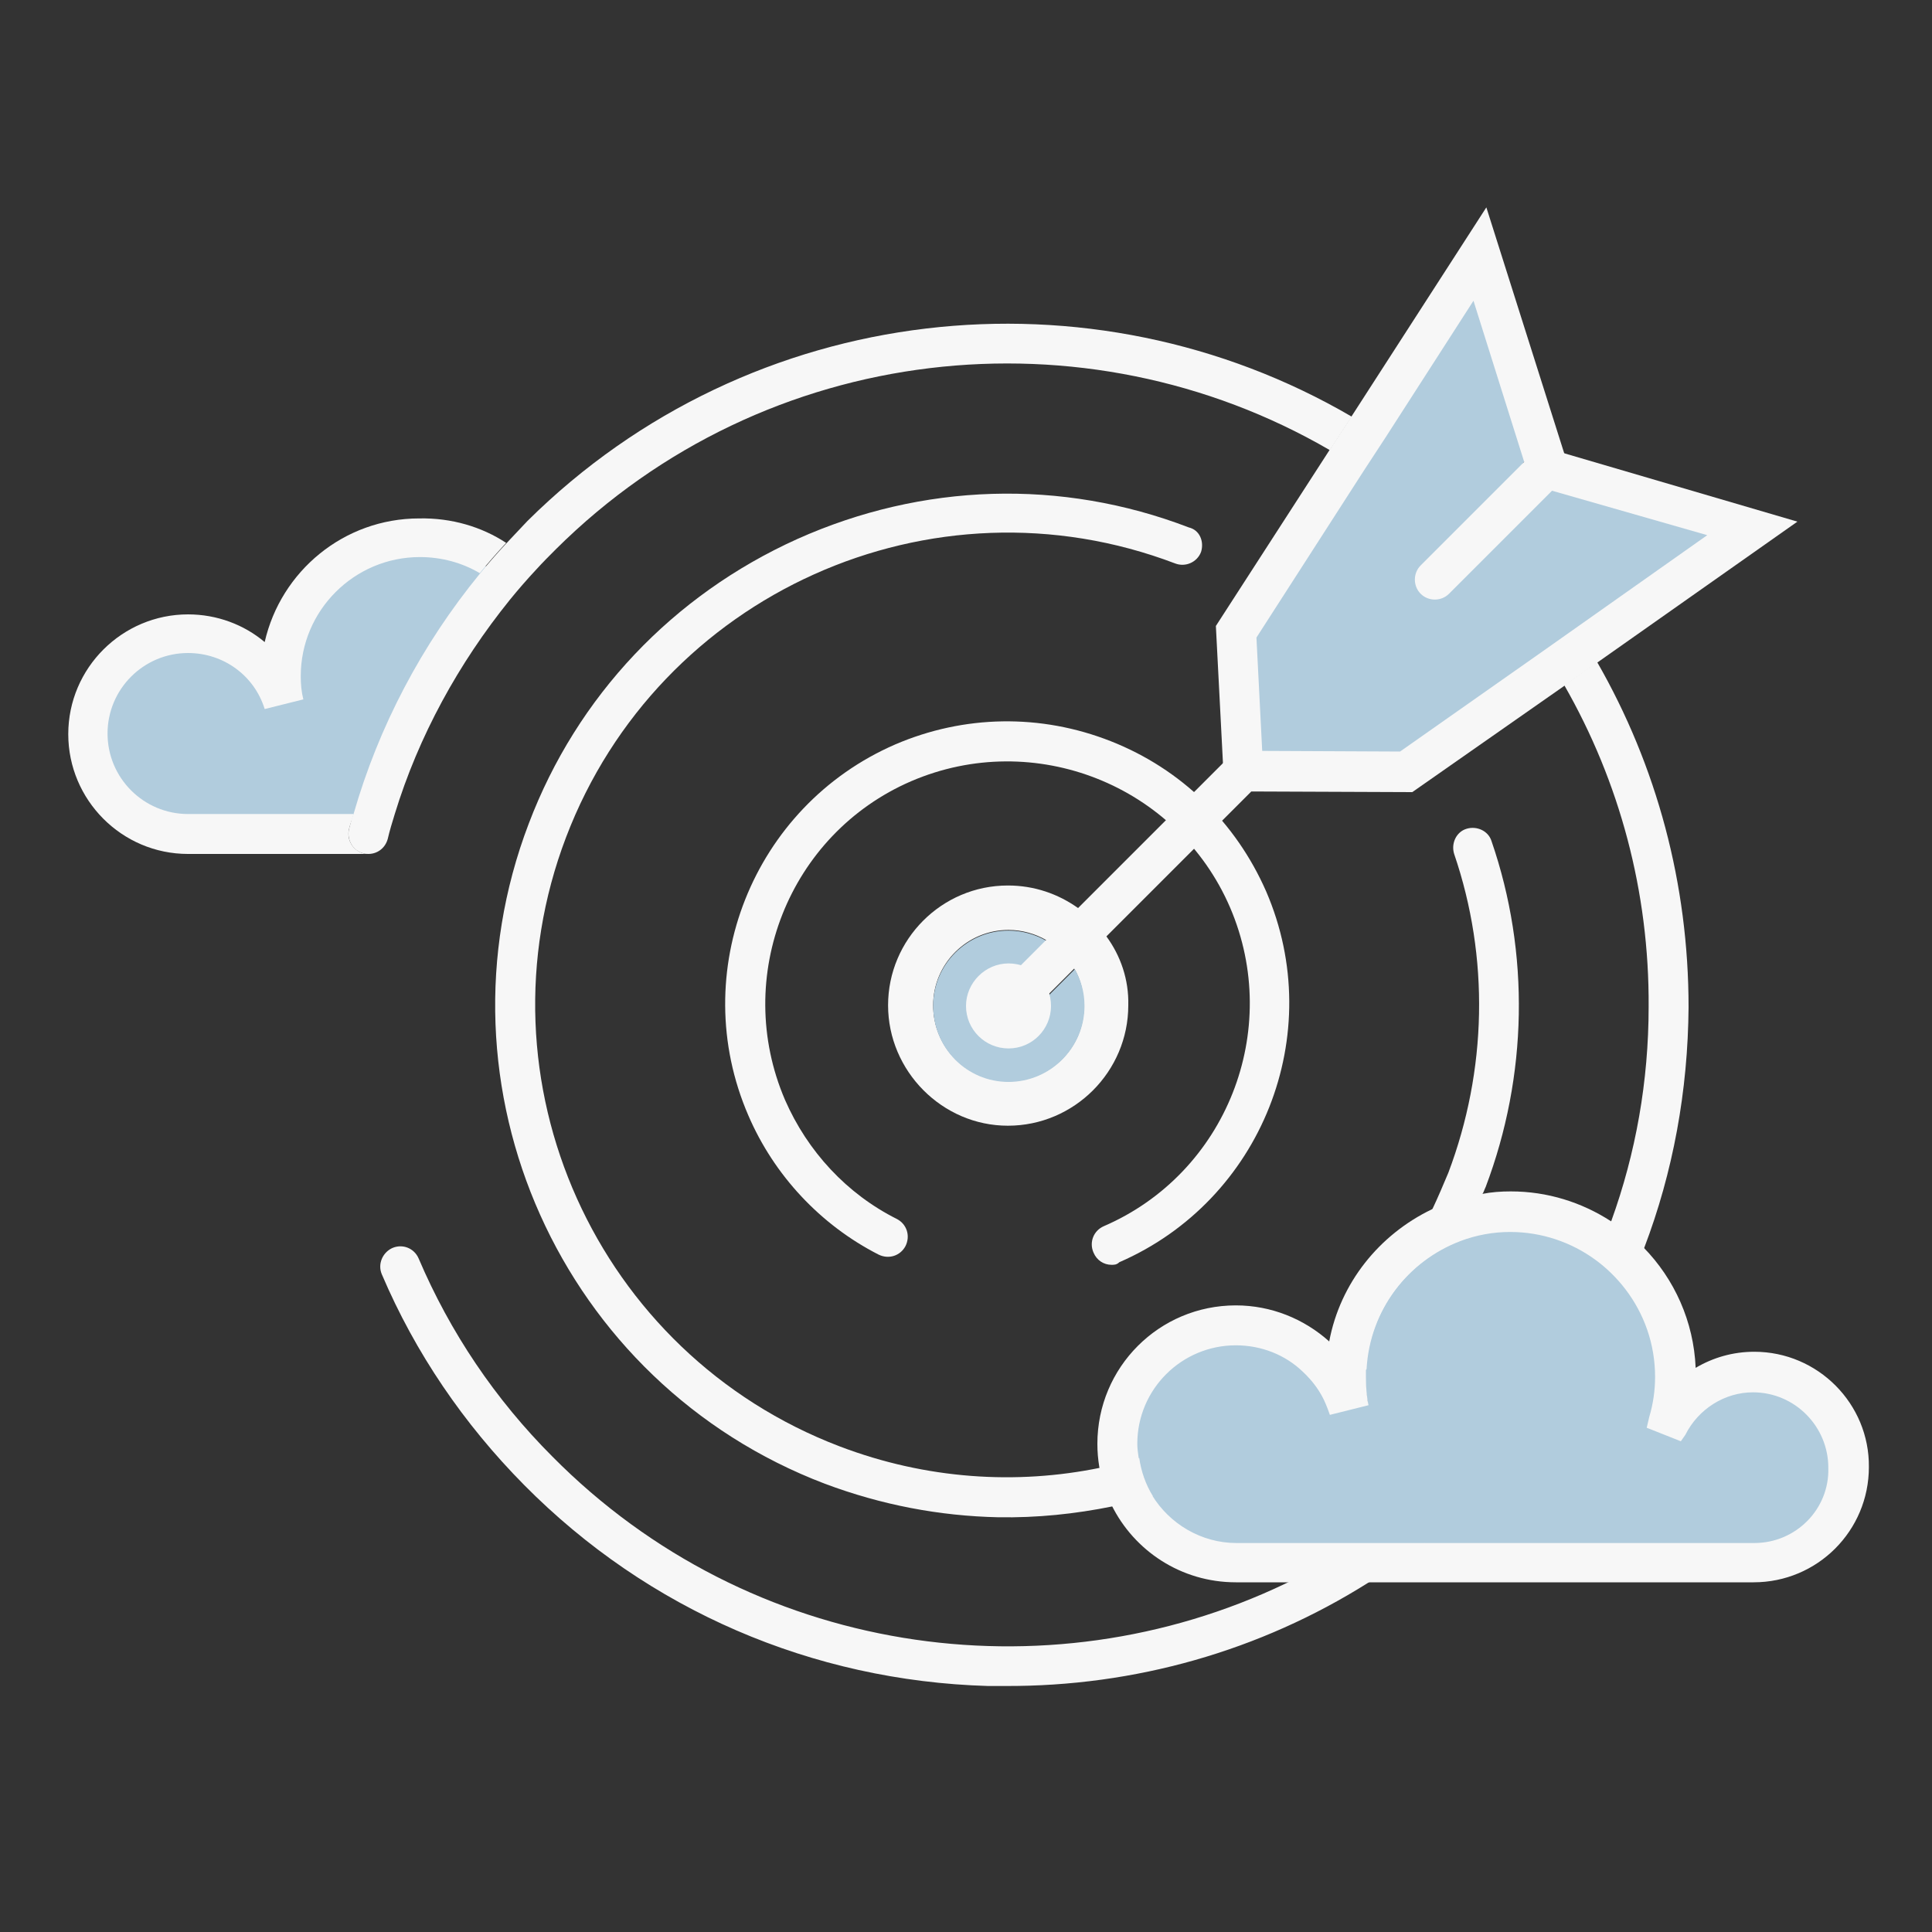 <?xml version="1.0" encoding="UTF-8"?>
<svg xmlns="http://www.w3.org/2000/svg" xmlns:xlink="http://www.w3.org/1999/xlink" version="1.1" id="Capa_1" x="0px" y="0px" viewBox="0 0 300 300" style="enable-background:new 0 0 300 300;" xml:space="preserve">
<rect x="0" y="0" width="300" height="300" fill="#333333" stroke="none"/>
<style type="text/css">
	.st0{fill:#B1CCDD;}
	.st1{fill:#F7F7F7;}
</style>
<g>
	<path class="st0" d="M284.6,227.9c0,6.5-5.3,11.8-11.8,11.8h-81.1c-5.6,0-10.5-3-13.2-7.5c-1.1-1.8-1.8-3.8-2.1-5.9   c-0.1-0.7-0.2-1.4-0.2-2.1c0-8.5,7-16.1,15.6-16.1c4,0,8.4,0.4,11.2,3c1.5,1.4,5.5,0.7,6.3,2.7c0.2,0.5-1.1,2.6-1,3.2l4.1,0.9   c-0.3-1.4-0.4-2.9-0.4-4.4c0-0.4,0-0.8,0-1.2c0.5-9.3,5.4-17.1,14.8-20.2c2.5-0.8,5.1-1.4,7.8-1.4c5,0,9.5,1.6,13.3,4.3   c1.8,1.3,3.4,2.9,4.7,4.7c2.9,3.8,4.6,8.6,4.6,13.7c0,2.1-0.3,4.3-0.9,6.3l-0.4,1.7l4.6-0.2l0.5-1.5c2-4,7.6-5.9,12.1-5.9   C279.8,214,284.6,221.4,284.6,227.9z"></path>
	<path class="st0" d="M267.1,83.4l-21.6,15.2l-5.3,3.8l-23.5,16.5l-22.7-0.1l-1-18.8l17.6-27.3l3.5-5.5l14.5-22.5l8.4,26.5l-6.2,9.2   l-4.9,4.5l-3.5,4.3c-1.3,1.3,0.9-1.2,2.2,0.1c1.3,1.3-0.9,2,0.3,0.7l3.8-3.5l3.9-4.4l8.8-6.9L267.1,83.4z"></path>
	<path class="st0" d="M75.9,88.2c-9.4,11.5-16.4,24.8-20.6,39.1H28.4c-7.2,0-13.1-5.9-13.1-13.1s5.9-13.1,13.1-13.1   c5.7,0,11.9,2.5,13.6,8l4-1c-0.2-1.2-0.1-2.2-0.1-3.5c0-10.7,9.6-19.1,20.3-19.1C69.7,85.6,73,86.5,75.9,88.2z"></path>
	<path class="st1" d="M171.8,145.4c-1.2-1.7-2.7-3.2-4.4-4.4c-3.1-2.2-6.8-3.5-10.9-3.5c-10.3,0-18.6,8.4-18.6,18.6   s8.4,18.7,18.6,18.7c10.3,0,18.7-8.4,18.7-18.7C175.3,152.1,174,148.4,171.8,145.4z M156.6,167.9c-6.5,0-11.7-5.3-11.7-11.8   c0-6.5,5.3-11.7,11.7-11.7c2.1,0,4.2,0.6,5.9,1.6c1.8,1,3.3,2.6,4.3,4.4c1,1.7,1.5,3.7,1.5,5.8   C168.4,162.6,163.1,167.9,156.6,167.9z"></path>
	<path class="st0" d="M168.4,156.2c0,6.5-5.3,11.8-11.8,11.8c-6.5,0-11.7-5.3-11.7-11.8c0-6.5,5.3-11.7,11.7-11.7   c2.1,0,4.2,0.6,5.9,1.6l-8,8c-1.2,1.2-1.2,3.2,0,4.4c0.6,0.6,1.4,0.9,2.2,0.9c0.8,0,1.6-0.3,2.2-0.9l8-8   C167.8,152.1,168.4,154,168.4,156.2z"></path>
	<path class="st1" d="M279.1,81l-31.1,21.9l-5.1,3.6L219.3,123l-25-0.1l-4.6,4.6l-4.4,4.4l-18.4,18.4l-8,8c-0.6,0.6-1.4,0.9-2.2,0.9   c-0.8,0-1.6-0.3-2.2-0.9c-1.2-1.2-1.2-3.2,0-4.4l8-8l5-5l13.5-13.5l4.4-4.4l4.5-4.5l1.9-1.9l4.2,0l21.4,0.1l22.2-15.6l5.1-3.6   l20.4-14.4L241,76.2l-7.5,7.5l-4.4,4.4l-4.1,4.1c-1.2,1.2-3.2,1.2-4.4,0c-1.2-1.2-1.2-3.2,0-4.4l4.1-4.1l4.4-4.4l7.5-7.5l2.5-2.5   l3.5,1L279.1,81z"></path>
	<path class="st1" d="M241.1,75.3c-1.6,0.5-3.4-0.4-3.9-2l-0.5-1.5l-7.9-25.1L215.1,68l-3.4,5.2L195.1,99l0.9,17.7l0.1,2.5   c0.1,1.7-1.2,3.2-2.9,3.2H193c-1.6,0-3-1.3-3.1-2.9l0-1l-1.1-21.3l17.7-27.4l3.4-5.2l20.9-32.4l12,37.9l0.4,1.2   C243.6,73,242.7,74.8,241.1,75.3z"></path>
	<path class="st1" d="M221.2,239.6c-2.8,2.2-5.8,4.3-8.8,6.2c-16.7,10.5-36.1,16.1-56.4,16c-0.9,0-1.7,0-2.6,0   c-27.3-0.8-52.8-11.8-72-31.2c-9.4-9.5-16.9-20.5-22.1-32.7c-0.7-1.6,0.1-3.4,1.6-4.1c1.6-0.7,3.4,0,4.1,1.6   c4.9,11.5,11.9,21.9,20.8,30.8c30.6,30.9,76.6,37.5,113.8,19.7c3.8-1.8,7.5-3.9,11-6.2H221.2z"></path>
	<path class="st1" d="M209.9,64.7l-3.4,5.2c-38-22.1-87.6-17-120.2,15.4c-1,1-2,2-3,3.1c-1.4,1.5-2.8,3.1-4.1,4.7   c-8,9.9-14.2,21.2-17.9,33.3c-0.4,1.3-0.8,2.6-1.1,3.9c-0.4,1.4-1.6,2.3-3,2.3c-0.3,0-0.5,0-0.8-0.1c-1.6-0.4-2.6-2.1-2.2-3.8   c0.2-0.8,0.4-1.5,0.7-2.3c3.9-13.6,10.6-26.3,19.6-37.3c1.3-1.6,2.7-3.2,4.1-4.7c1.1-1.2,2.2-2.3,3.3-3.5   C116.7,46.4,169.5,41.1,209.9,64.7z"></path>
	<path class="st1" d="M262.2,156.4c-0.1,13-2.4,25.6-6.9,37.4c-0.8,2.1-1.7,4.3-2.7,6.3c-1.3-1.8-2.9-3.3-4.7-4.6   c0.8-1.9,1.6-3.9,2.3-5.9c3.8-10.5,5.8-21.7,5.8-33.3c0.1-17.8-4.5-34.9-13.1-49.9l5.1-3.6C257.3,119,262.2,137.3,262.2,156.4z"></path>
	<path class="st1" d="M186.5,85.7c-0.6,1.6-2.4,2.4-4,1.8c-37.8-14.4-80.2,4.7-94.6,42.5c-14.4,37.8,4.7,80.2,42.5,94.6   c13.4,5.1,27.4,6,40.5,3.3c2-0.4,4-0.9,6-1.5c0.3,2.1,1,4.1,2.1,5.9c-2,0.6-4.1,1.1-6.2,1.6c-5.9,1.2-11.8,1.8-17.8,1.7   c-9.1-0.2-18.1-1.9-26.9-5.2c-41-15.6-61.6-61.6-46-102.5c7.5-19.8,22.4-35.5,41.7-44.2c19.4-8.7,41-9.4,60.8-1.8   C186.3,82.3,187,84.1,186.5,85.7z"></path>
	<path class="st1" d="M230.7,184.3c-0.2,0.4-0.3,0.8-0.5,1.1c-1,2.5-2.1,4.9-3.3,7.2c-8.2,3-14.2,10.8-14.7,20c-2,1.9-4,3.8-6.2,5.5   c-0.9-2-2.1-3.7-3.6-5.1c8.3-6.6,15.2-15.1,20-25.2c0.9-1.9,1.7-3.8,2.5-5.7c6-15.9,6.4-33.4,0.9-49.5c-0.5-1.6,0.3-3.4,1.9-3.9   c1.6-0.5,3.4,0.3,3.9,1.9C237.6,148,237.2,167.1,230.7,184.3z"></path>
	<path class="st1" d="M172.6,196.4c-1.2,0-2.3-0.7-2.8-1.9c-0.7-1.6,0-3.4,1.6-4.1c19-8.2,27.8-30.4,19.6-49.5   c-8.2-19-30.4-27.8-49.5-19.6c-19,8.2-27.8,30.4-19.6,49.5c3.5,8,9.6,14.6,17.4,18.5c1.5,0.8,2.1,2.6,1.3,4.2   c-0.8,1.5-2.6,2.1-4.2,1.3c-9-4.6-16.2-12.3-20.2-21.6c-9.6-22.2,0.7-48,22.8-57.6c10.7-4.6,22.6-4.8,33.5-0.5   c10.9,4.3,19.4,12.6,24.1,23.3c9.6,22.2-0.7,48-22.8,57.6C173.4,196.4,173,196.4,172.6,196.4z"></path>
	<path class="st1" d="M272.4,209.9c-3.3,0-6.4,0.9-9.1,2.5c-0.3-7.2-3.3-13.8-8.1-18.7c-1.5-1.6-3.2-3-5.1-4.1   c-4.5-2.9-9.8-4.6-15.5-4.6c-1.5,0-3,0.1-4.5,0.4c-2.7,0.4-5.3,1.2-7.8,2.4c-8.1,3.9-14.2,11.4-15.9,20.5c-3.9-3.5-9-5.6-14.5-5.6   c-11.9,0-21.5,9.6-21.5,21.5c0,1.2,0.1,2.4,0.3,3.6c0.4,2.1,1,4.1,1.9,5.9c3.5,7.1,10.8,12,19.3,12h80.4c9.9,0,17.9-8,17.9-17.9   C290.3,218,282.3,209.9,272.4,209.9z M272.4,239.6h-80.4c-5.5,0-10.4-3-13.1-7.4c-1.1-1.7-1.8-3.7-2.1-5.9   c-0.1-0.7-0.2-1.4-0.2-2.1c0-8.5,6.9-15.3,15.3-15.3c4,0,7.7,1.5,10.4,4.1c1.5,1.4,2.8,3.1,3.6,5.1c0.2,0.5,0.4,1,0.6,1.6l6-1.5   c-0.3-1.4-0.4-2.9-0.4-4.4c0-0.4,0-0.8,0-1.1c0.5-9.2,6.5-16.9,14.7-20c2.4-0.9,5-1.4,7.7-1.4c4.9,0,9.5,1.6,13.2,4.3   c1.8,1.3,3.4,2.9,4.7,4.6c2.9,3.8,4.6,8.5,4.6,13.6c0,2.1-0.3,4.2-0.9,6.2l-0.4,1.7l5.3,2.1l0.7-1c2-4,6.1-6.6,10.5-6.6   c6.5,0,11.7,5.3,11.7,11.7C284.1,234.3,278.9,239.6,272.4,239.6z"></path>
	<path class="st1" d="M78.6,84.3c-1.4,1.5-2.8,3.1-4.1,4.7c-2.7-1.6-5.9-2.5-9.3-2.5c-10.2,0-18.5,8.3-18.5,18.5   c0,1.2,0.1,2.4,0.4,3.6l-6,1.5c-1.6-5.2-6.4-8.7-11.9-8.7c-6.9,0-12.5,5.6-12.5,12.5c0,6.9,5.6,12.5,12.5,12.5h25.7   c-0.2,0.8-0.5,1.5-0.7,2.3c-0.4,1.6,0.5,3.3,2.2,3.8c0.3,0.1,0.5,0.1,0.8,0.1h-28c-10.3,0-18.6-8.4-18.6-18.6   c0-10.3,8.4-18.6,18.6-18.6c4.5,0,8.7,1.6,11.9,4.3c2.5-11,12.3-19.2,24-19.2C70.1,80.4,74.8,81.8,78.6,84.3z"></path>
	<path class="st1" d="M163.2,156.2c0,3.6-2.9,6.6-6.6,6.6c-3.6,0-6.6-2.9-6.6-6.6c0-3.6,3-6.6,6.6-6.6   C160.3,149.6,163.2,152.5,163.2,156.2z"></path>
</g>
</svg>
